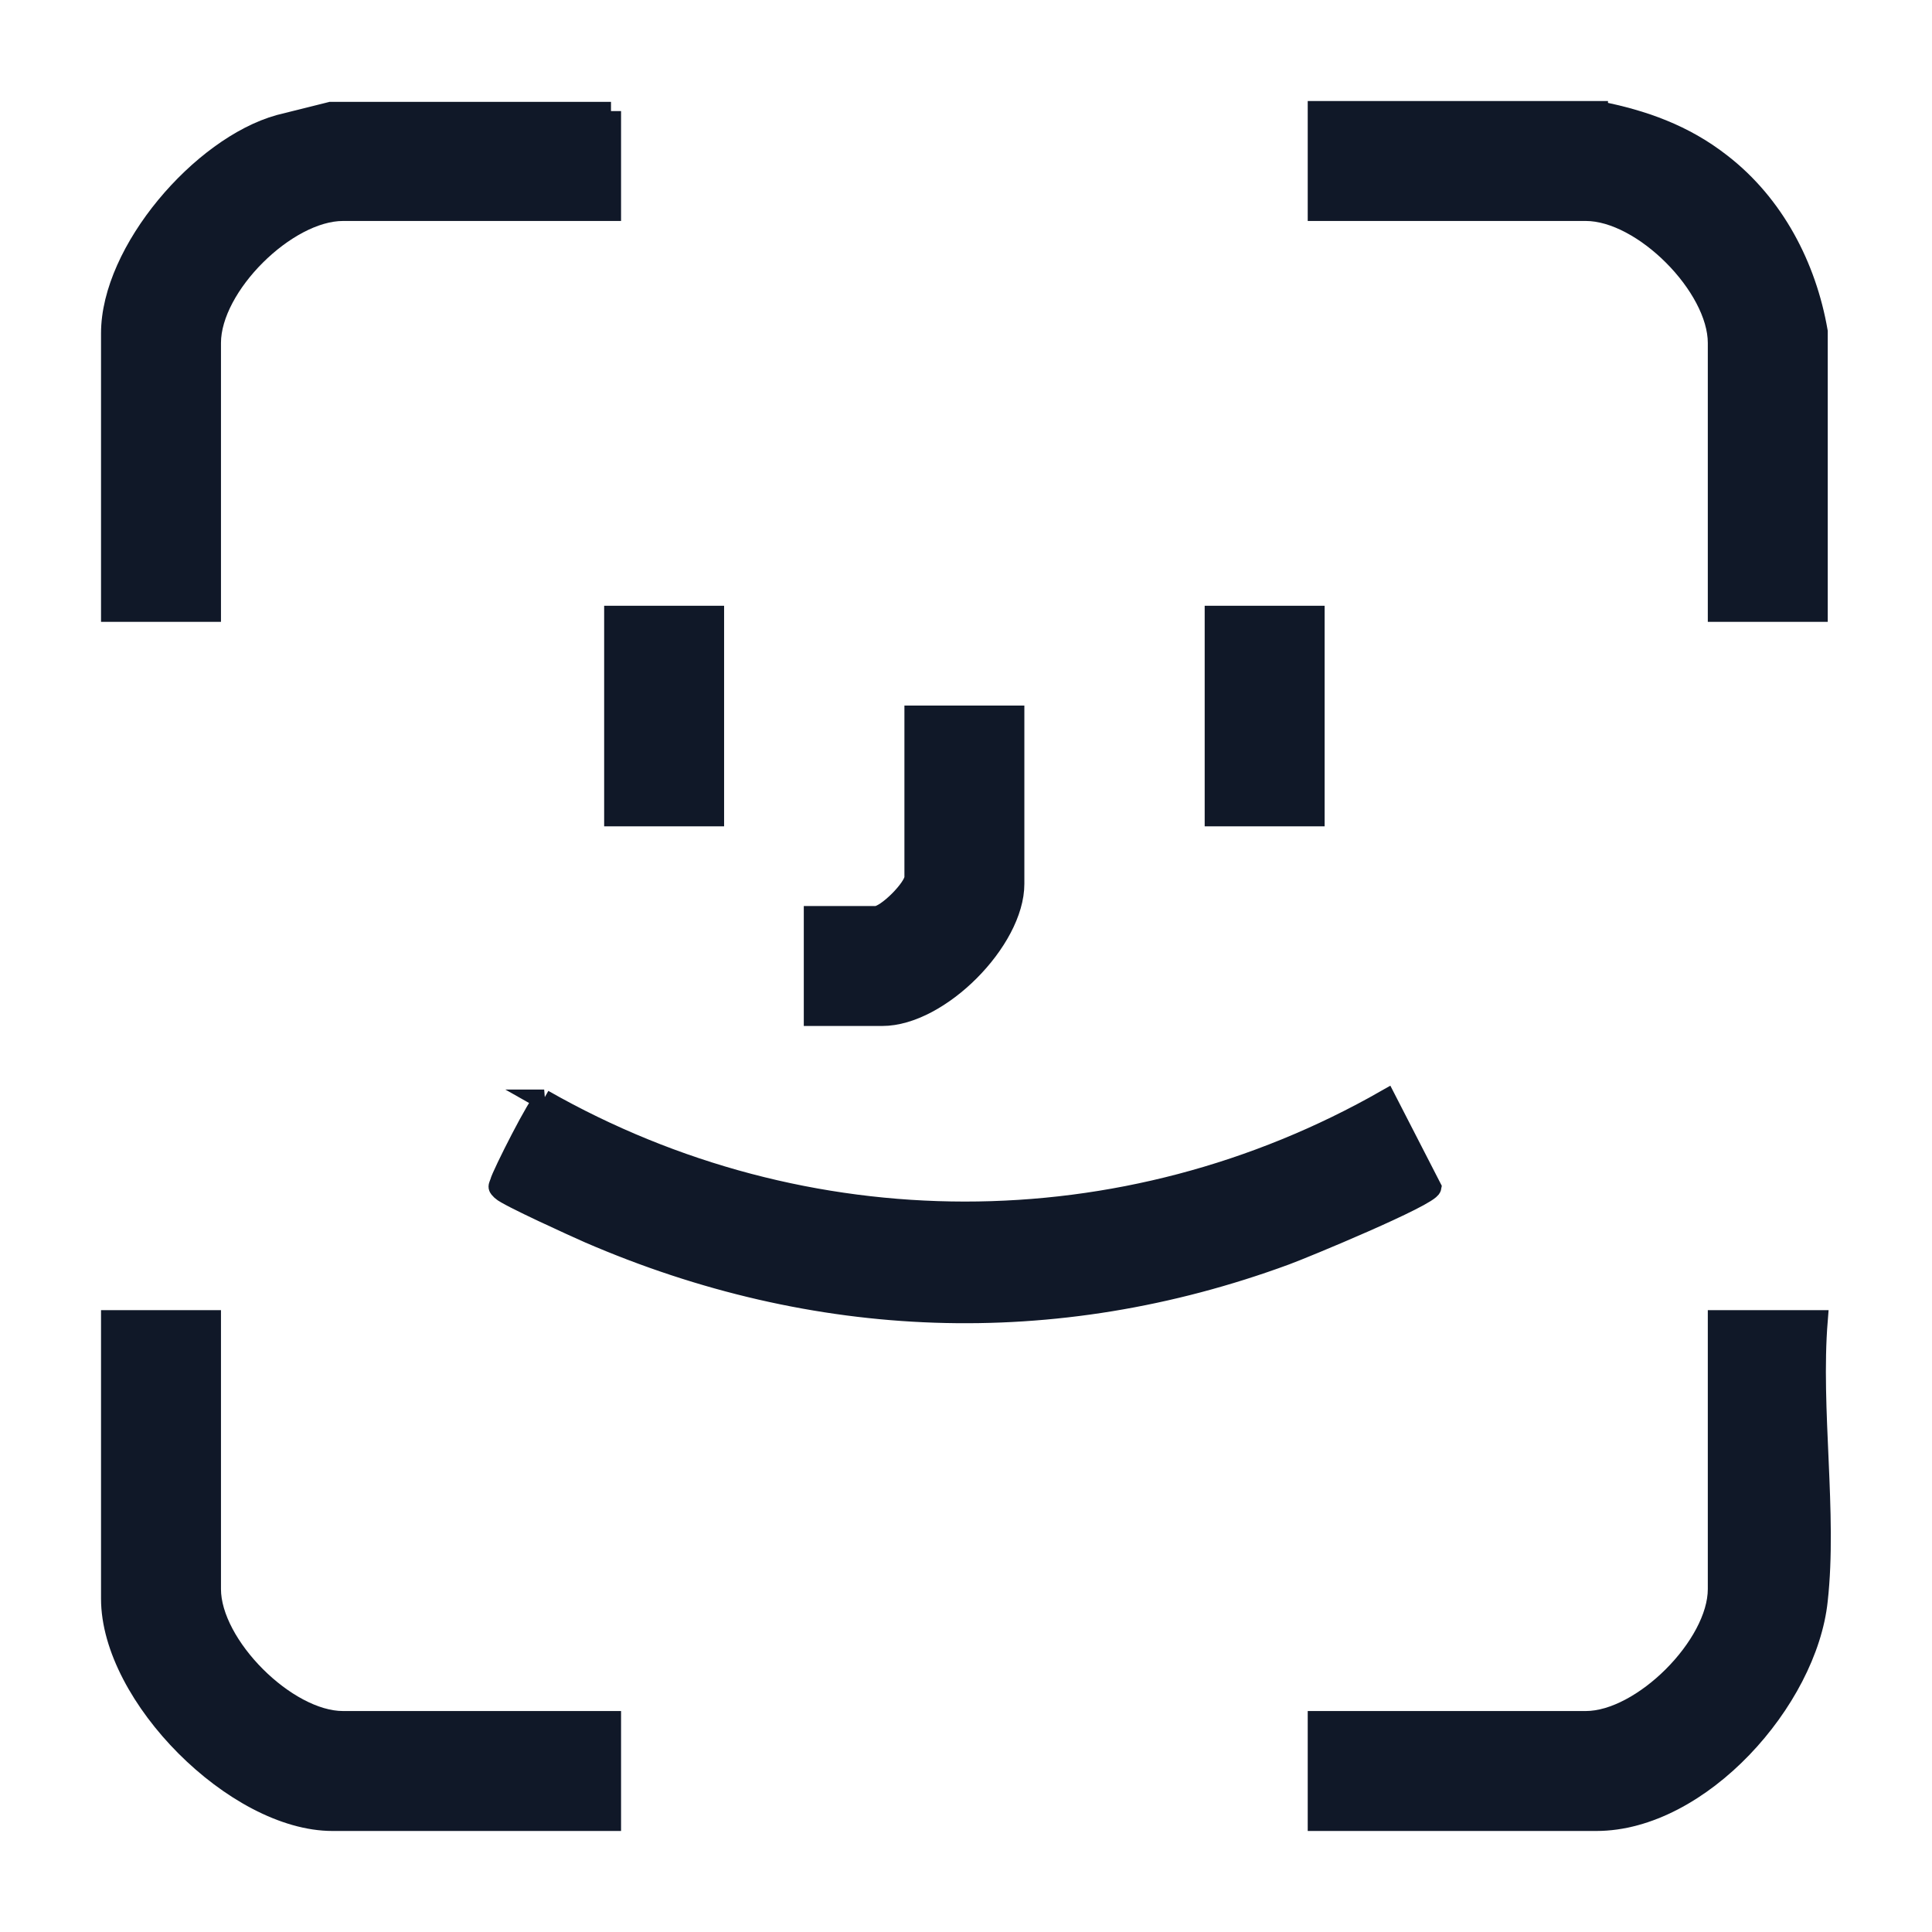 <?xml version="1.0" encoding="UTF-8"?>
<svg id="Layer_1" data-name="Layer 1" xmlns="http://www.w3.org/2000/svg" viewBox="0 0 24 24">
  <defs>
    <style>
      .cls-1 {
        fill: #101828;
        stroke: #101828;
        stroke-miterlimit: 10;
        stroke-width: .25px;
      }
    </style>
  </defs>
  <path class="cls-1" d="M7.59,1.38v1.24h-3.33c-.7,0-1.64.93-1.64,1.64v3.34h-1.24v-3.46c0-1.02,1.12-2.32,2.09-2.59l.64-.16h3.48Z"/>
  <path class="cls-1" d="M22.58,16.4c-.09,1.11.12,2.4,0,3.48-.13,1.24-1.46,2.74-2.75,2.74h-3.46v-1.24h3.33c.7,0,1.64-.94,1.64-1.64v-3.34h1.24Z"/>
  <path class="cls-1" d="M19.85,1.38c.56.11,1.07.29,1.53.65.66.51,1.06,1.28,1.2,2.09v3.48h-1.24v-3.34c0-.7-.93-1.64-1.64-1.64h-3.33v-1.24h3.48Z"/>
  <path class="cls-1" d="M6.75,13.66c3.25,1.85,7.21,1.86,10.47,0l.56,1.09c-.02.11-1.59.76-1.81.84-2.88,1.06-5.85.94-8.65-.27-.16-.07-1.02-.46-1.09-.53-.05-.05-.04-.04-.02-.1.02-.09.49-1.02.55-1.03Z"/>
  <path class="cls-1" d="M2.62,16.4v3.34c0,.7.94,1.64,1.64,1.64h3.33v1.24h-3.46c-1.2,0-2.75-1.55-2.75-2.76v-3.46h1.24Z"/>
  <path class="cls-1" d="M12.6,8.89v2.09c0,.7-.93,1.64-1.64,1.64h-.85v-1.24h.77c.13,0,.48-.35.48-.48v-2.01h1.24Z"/>
  <rect class="cls-1" x="7.63" y="7.65" width="1.24" height="2.49"/>
  <rect class="cls-1" x="15.09" y="7.65" width="1.24" height="2.49"/>
</svg>